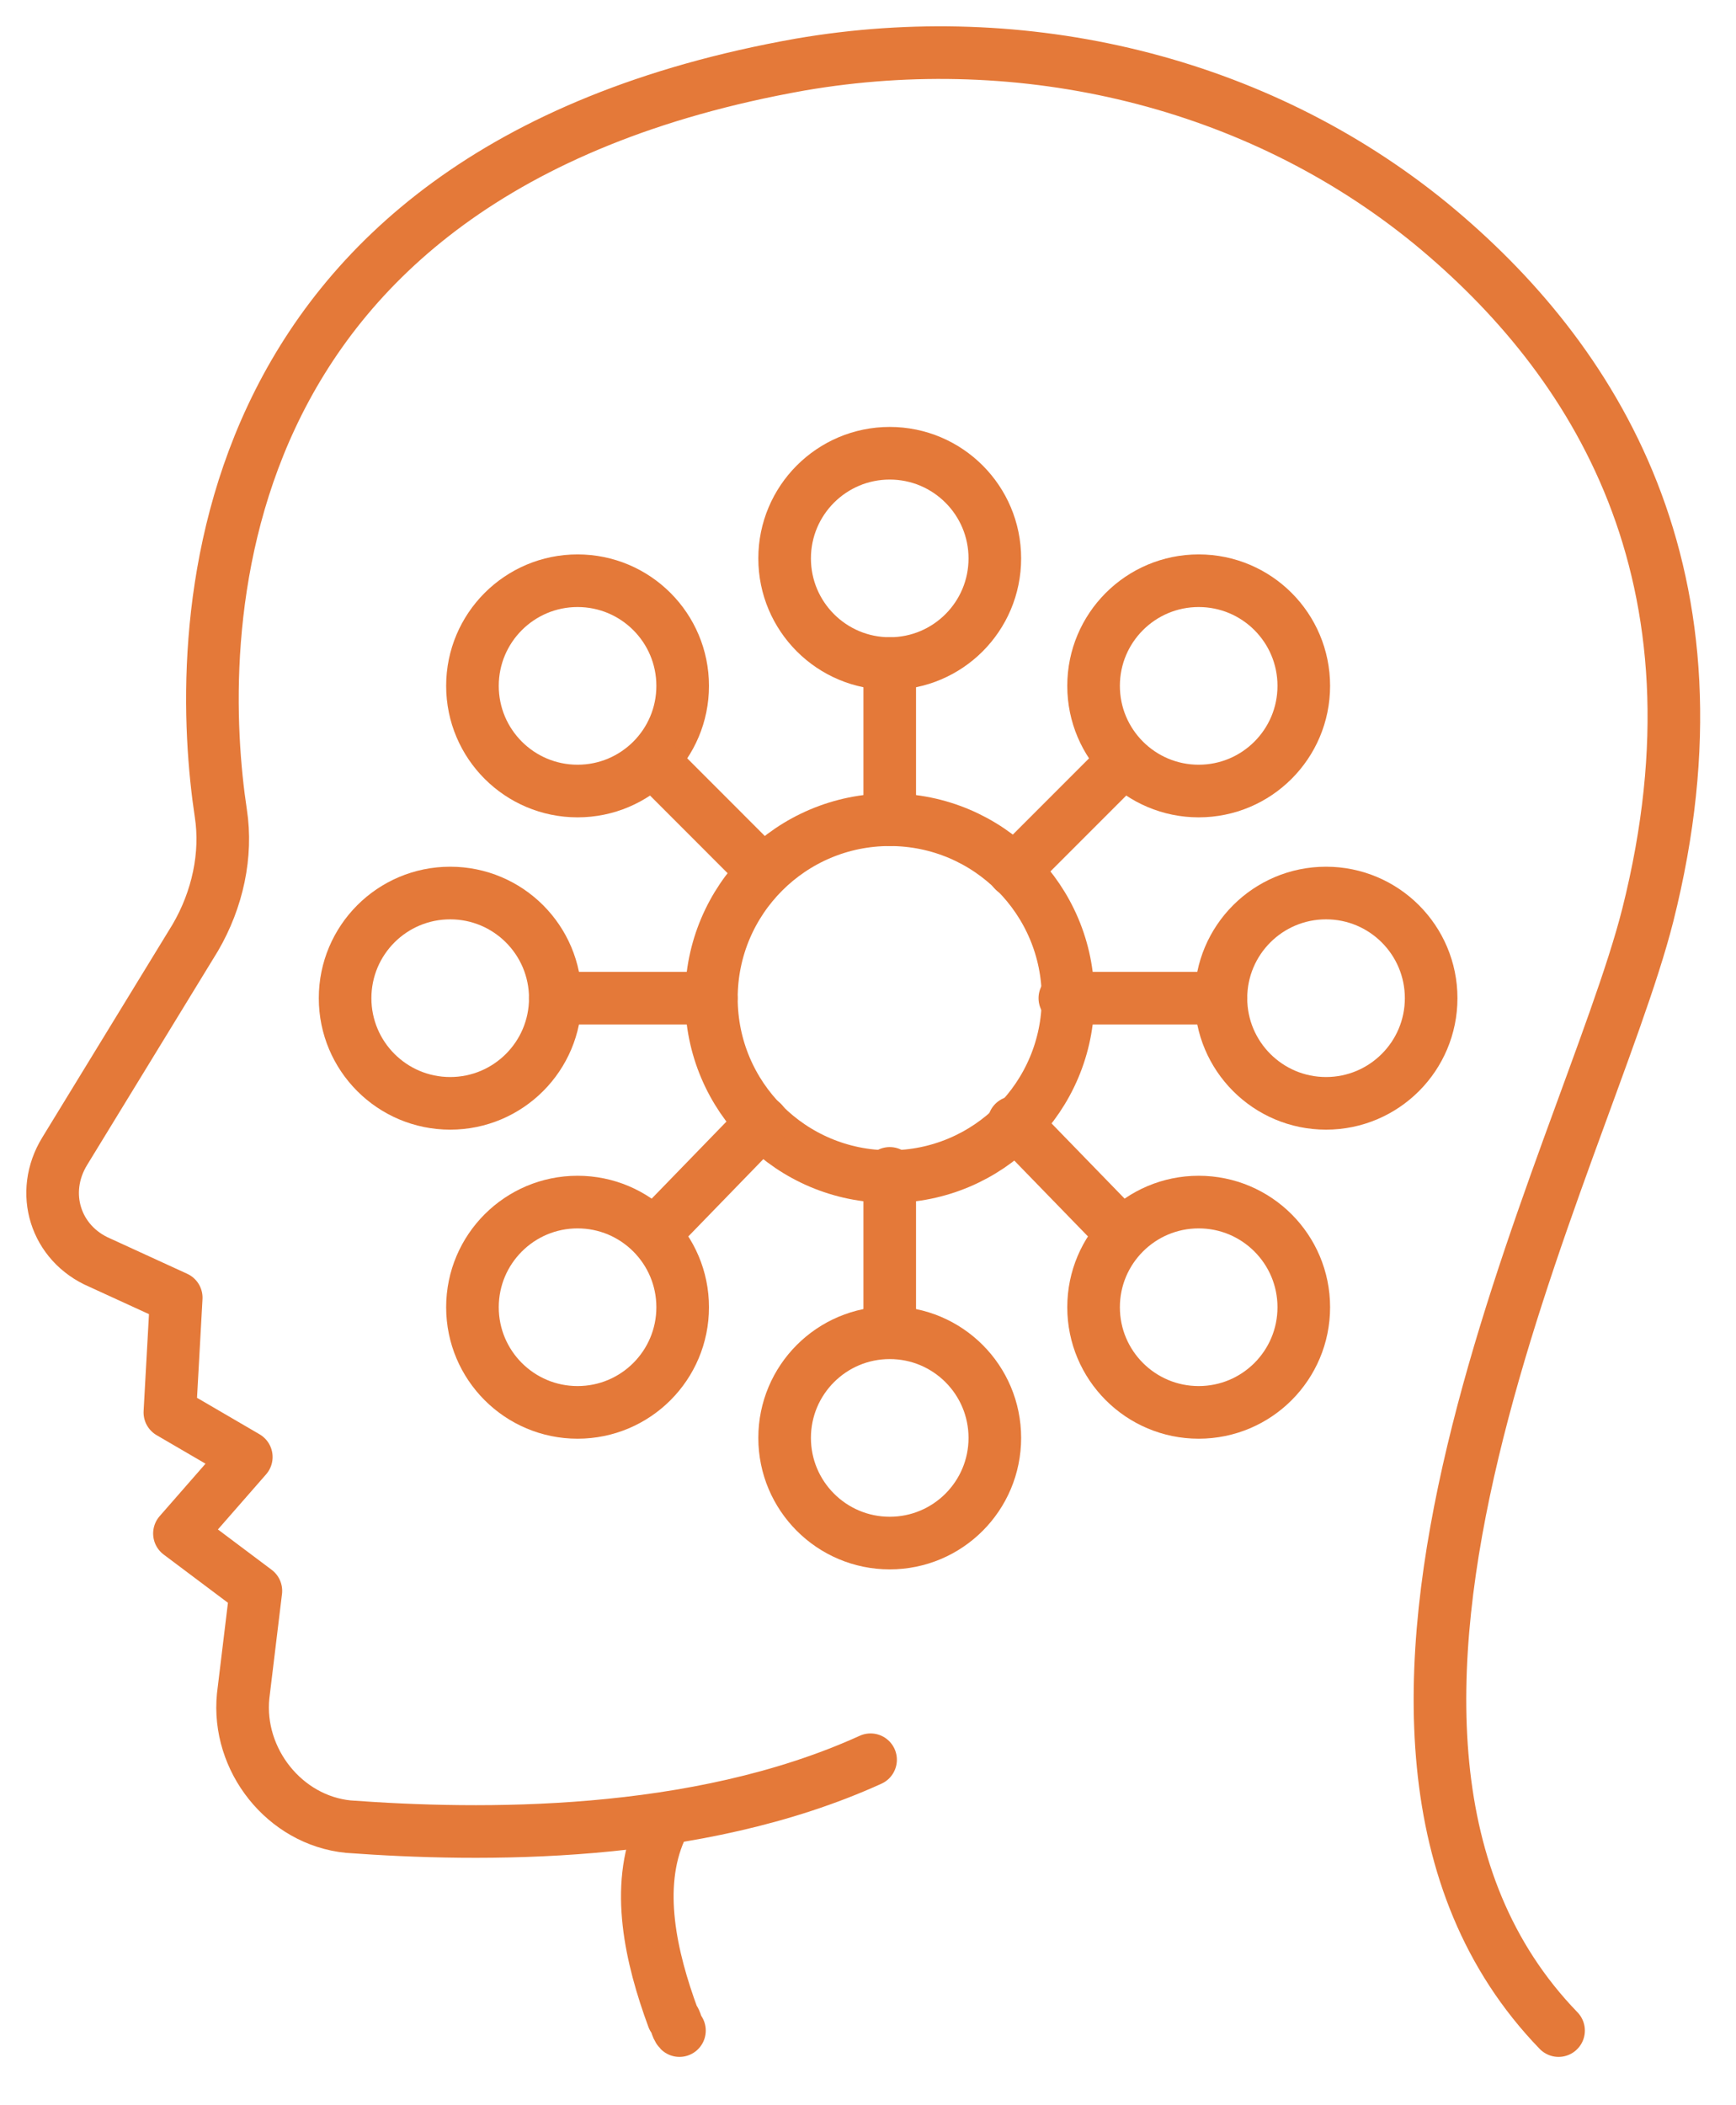 <svg width="33" height="40" viewBox="0 0 33 40" fill="none" xmlns="http://www.w3.org/2000/svg">
<path d="M29.627 38.582C24.178 32.952 30.172 21.932 31.322 17.392C32.957 10.913 30.293 6.796 27.205 4.253C23.875 1.529 19.455 0.499 15.217 1.226C3.592 3.285 3.713 12.245 4.198 15.454C4.319 16.241 4.137 17.089 3.713 17.815L1.231 21.872C0.747 22.659 1.05 23.628 1.897 23.991L3.35 24.657L3.229 26.837L4.682 27.684L3.411 29.137L4.864 30.227L4.622 32.225C4.501 33.436 5.409 34.586 6.62 34.707C9.102 34.889 13.219 34.95 16.549 33.436" stroke="#E47939" stroke-miterlimit="10" stroke-linecap="round" stroke-linejoin="round"/>
<path d="M12.553 34.768C12.069 35.858 12.371 37.19 12.795 38.34C12.856 38.4 12.856 38.521 12.916 38.582" stroke="#E47939" stroke-miterlimit="10" stroke-linecap="round" stroke-linejoin="round"/>
<path d="M16.913 22.356C18.785 22.356 20.303 20.838 20.303 18.965C20.303 17.093 18.785 15.575 16.913 15.575C15.04 15.575 13.523 17.093 13.523 18.965C13.523 20.838 15.04 22.356 16.913 22.356Z" stroke="#E47939" stroke-miterlimit="10" stroke-linecap="round" stroke-linejoin="round"/>
<path d="M16.913 12.608C18.017 12.608 18.911 11.714 18.911 10.61C18.911 9.507 18.017 8.612 16.913 8.612C15.81 8.612 14.915 9.507 14.915 10.61C14.915 11.714 15.81 12.608 16.913 12.608Z" stroke="#E47939" stroke-miterlimit="10" stroke-linecap="round" stroke-linejoin="round"/>
<path d="M16.913 12.608V15.575" stroke="#E47939" stroke-miterlimit="10" stroke-linecap="round" stroke-linejoin="round"/>
<path d="M16.913 29.319C18.017 29.319 18.911 28.424 18.911 27.321C18.911 26.217 18.017 25.323 16.913 25.323C15.81 25.323 14.915 26.217 14.915 27.321C14.915 28.424 15.81 29.319 16.913 29.319Z" stroke="#E47939" stroke-miterlimit="10" stroke-linecap="round" stroke-linejoin="round"/>
<path d="M16.913 25.262V22.295" stroke="#E47939" stroke-miterlimit="10" stroke-linecap="round" stroke-linejoin="round"/>
<path d="M25.207 20.964C26.31 20.964 27.205 20.069 27.205 18.966C27.205 17.862 26.31 16.968 25.207 16.968C24.104 16.968 23.209 17.862 23.209 18.966C23.209 20.069 24.104 20.964 25.207 20.964Z" stroke="#E47939" stroke-miterlimit="10" stroke-linecap="round" stroke-linejoin="round"/>
<path d="M23.209 18.966H20.242" stroke="#E47939" stroke-miterlimit="10" stroke-linecap="round" stroke-linejoin="round"/>
<path d="M8.558 20.964C9.661 20.964 10.556 20.069 10.556 18.966C10.556 17.862 9.661 16.968 8.558 16.968C7.454 16.968 6.56 17.862 6.56 18.966C6.56 20.069 7.454 20.964 8.558 20.964Z" stroke="#E47939" stroke-miterlimit="10" stroke-linecap="round" stroke-linejoin="round"/>
<path d="M10.556 18.966H13.522" stroke="#E47939" stroke-miterlimit="10" stroke-linecap="round" stroke-linejoin="round"/>
<path d="M22.786 15.03C23.89 15.03 24.784 14.135 24.784 13.032C24.784 11.928 23.89 11.034 22.786 11.034C21.683 11.034 20.788 11.928 20.788 13.032C20.788 14.135 21.683 15.03 22.786 15.03Z" stroke="#E47939" stroke-miterlimit="10" stroke-linecap="round" stroke-linejoin="round"/>
<path d="M21.333 14.485L19.274 16.544" stroke="#E47939" stroke-miterlimit="10" stroke-linecap="round" stroke-linejoin="round"/>
<path d="M10.979 26.836C12.083 26.836 12.977 25.942 12.977 24.838C12.977 23.735 12.083 22.84 10.979 22.84C9.876 22.84 8.981 23.735 8.981 24.838C8.981 25.942 9.876 26.836 10.979 26.836Z" stroke="#E47939" stroke-miterlimit="10" stroke-linecap="round" stroke-linejoin="round"/>
<path d="M12.433 23.446L14.491 21.326" stroke="#E47939" stroke-miterlimit="10" stroke-linecap="round" stroke-linejoin="round"/>
<path d="M22.786 26.836C23.89 26.836 24.784 25.942 24.784 24.838C24.784 23.735 23.89 22.84 22.786 22.84C21.683 22.84 20.788 23.735 20.788 24.838C20.788 25.942 21.683 26.836 22.786 26.836Z" stroke="#E47939" stroke-miterlimit="10" stroke-linecap="round" stroke-linejoin="round"/>
<path d="M21.333 23.446L19.274 21.327" stroke="#E47939" stroke-miterlimit="10" stroke-linecap="round" stroke-linejoin="round"/>
<path d="M10.979 15.03C12.083 15.03 12.977 14.136 12.977 13.032C12.977 11.929 12.083 11.034 10.979 11.034C9.876 11.034 8.981 11.929 8.981 13.032C8.981 14.136 9.876 15.03 10.979 15.03Z" stroke="#E47939" stroke-miterlimit="10" stroke-linecap="round" stroke-linejoin="round"/>
<path d="M12.433 14.485L14.491 16.544" stroke="#E47939" stroke-miterlimit="10" stroke-linecap="round" stroke-linejoin="round"/>
</svg>
